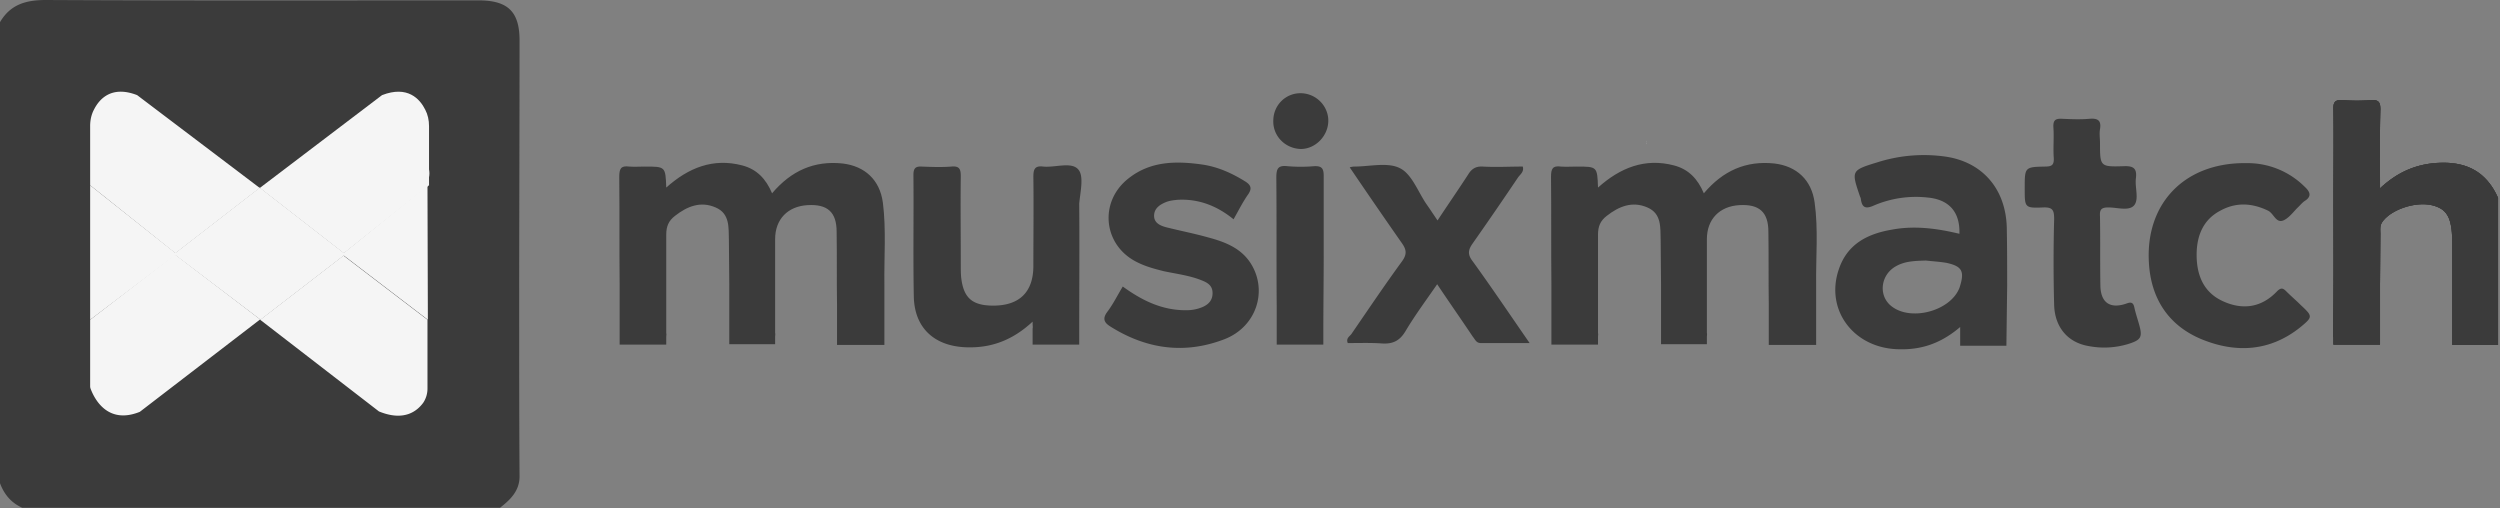 <svg xmlns="http://www.w3.org/2000/svg" width="118" height="24" fill="none"><rect width="100%" height="100%" fill="#808080" stroke="none"/><g clip-path="url(#a)"><path fill="#F5F5F5" d="M77.734 6.816c-.018-.036-.018-.072-.018-.09 0 .018.018.054.018.09Zm-.018-.09c0-.036 0-.054.018-.09 0 .018-.018.054-.018.09Zm57.34 7.735c.091-.18.145-.342.199-.505-.163.09-.145.361-.199.505Zm-64.697 19.51h-.938c-.018 0 .38.09.938 0Z"/><path fill="#3B3B3B" d="M24.505 14.407c0-4.165.018-8.33.018-12.496 0-1.352-.541-1.893-1.93-1.893C15.778.018 8.98.036 2.163 0 1.209 0 .488.216 0 1.046V22.81c.198.523.523.92 1.046 1.154h22.557c.487-.379.92-.793.92-1.479-.018-2.704-.018-5.391-.018-8.078Zm28.49-.883c.92.667 1.875 1.136 3.03 1.118.252 0 .504-.054.72-.144.307-.127.505-.343.487-.704-.018-.324-.234-.45-.505-.559-.577-.234-1.19-.306-1.785-.432-.433-.109-.847-.217-1.244-.415-1.623-.776-1.857-2.85-.433-3.967 1.046-.83 2.272-.83 3.516-.65.704.109 1.353.397 1.966.776.27.162.379.325.162.631-.252.36-.45.758-.685 1.172-.775-.63-1.64-.973-2.633-.92-.198.019-.378.037-.559.109-.306.126-.559.306-.559.649s.307.469.577.54c.65.163 1.299.29 1.948.47.811.216 1.587.505 2.055 1.262.794 1.298.235 2.975-1.262 3.552-1.875.721-3.678.469-5.373-.595-.289-.18-.397-.36-.163-.685.289-.379.487-.793.74-1.208Zm10.71-5.626c.145-.036.18-.036.217-.036.721 0 1.569-.216 2.146.072.559.27.847 1.082 1.244 1.677.18.252.342.505.54.793.488-.739.974-1.442 1.443-2.163.163-.27.36-.397.686-.38.63.037 1.262 0 1.893 0 .072.235-.108.362-.217.506a190.767 190.767 0 0 1-2.145 3.12c-.217.306-.253.522 0 .847.901 1.244 1.749 2.506 2.686 3.858H69.89c-.216 0-.27-.18-.378-.306-.541-.811-1.1-1.605-1.677-2.47-.523.757-1.046 1.46-1.497 2.217-.27.451-.595.614-1.118.578-.523-.037-1.064-.018-1.605-.018-.09-.217.072-.307.163-.415.793-1.154 1.568-2.308 2.398-3.444.234-.325.216-.541 0-.848a295.58 295.58 0 0 1-2.47-3.588Zm42.321-.198a3.818 3.818 0 0 1 2.758 1.118c.253.234.343.45 0 .667-.108.072-.198.18-.288.27-.234.217-.433.523-.721.65-.361.144-.451-.343-.74-.47-.757-.36-1.514-.396-2.254.019-.811.432-1.1 1.208-1.1 2.073 0 .956.325 1.785 1.263 2.2.919.415 1.803.288 2.524-.469.198-.198.289-.162.451 0 .216.217.451.415.667.631.577.541.595.56-.018 1.064-1.424 1.136-3.029 1.226-4.652.56-1.569-.65-2.398-1.93-2.488-3.625-.163-2.777 1.676-4.724 4.598-4.688Zm-6.906-.956c0 1.118 0 1.136 1.135 1.1.469-.018.614.126.559.577-.054.433.163.992-.09 1.28-.252.27-.793.09-1.208.09-.342 0-.415.108-.397.415.019 1.1 0 2.182.019 3.282.018.793.45 1.1 1.208.847.234-.09.342-.072.396.18.054.253.145.523.217.776.18.631.108.757-.541.956a3.89 3.89 0 0 1-1.821.09c-.992-.163-1.605-.884-1.641-1.93a76.895 76.895 0 0 1 0-4.075c0-.415-.072-.559-.523-.54-.866.035-.866 0-.866-.866v-.054c0-.974 0-.992.956-1.01.325 0 .433-.072.415-.415-.036-.469.018-.956-.018-1.442-.018-.361.126-.415.432-.397.415.018.848.036 1.263 0 .396-.036.577.072.505.487-.037.216 0 .433 0 .649ZM60.1 5.698c0-.74.594-1.316 1.316-1.298.703.018 1.28.595 1.28 1.298 0 .703-.595 1.334-1.298 1.334-.722-.018-1.317-.595-1.299-1.334Z"/><path fill="#F5F5F5" d="M20.16 8.637v-.92c.144.325.144.613 0 .92Z"/><path fill="#F5F5F5" d="M20.25 8.745V5.951c0-.271-.055-.541-.18-.776-.253-.505-.83-1.154-2.038-.685l-5.77 4.382 3.966 3.083 4.021-3.21Z"/><path fill="#F5F5F5" d="m20.177 8.746-3.949 3.191-3.967-3.083-3.984 3.083-4.022-3.191v6.347l4.022-3.048 4.02 3.048 3.931-3.03 3.967 3.03-.018-6.347Z"/><path fill="#F5F5F5" d="M4.255 8.745V5.951c0-.271.055-.541.18-.776.253-.505.83-1.154 2.038-.685l5.788 4.382-3.984 3.083-4.022-3.21Zm0 6.348v3.101c0 .054 0 .09.018.144.127.343.722 1.75 2.327 1.1l5.68-4.363-4.022-3.066-4.003 3.084Zm15.922 0v3.263a1.2 1.2 0 0 1-.198.65c-.288.396-.902.901-2.092.414l-5.607-4.327 3.93-3.03 3.967 3.03Z"/><path fill="#3B3B3B" d="M41.67 9.557c-.143-1.064-.847-1.713-1.892-1.84-1.353-.144-2.435.343-3.336 1.407-.289-.685-.721-1.136-1.407-1.316-1.37-.361-2.542.108-3.588 1.045-.036-.991-.036-.991-1.01-.991-.252 0-.505.018-.739 0-.397-.054-.469.108-.469.487.018 1.694 0 3.39.018 5.085v2.83h2.2v-.378c0-.054.018-.108 0-.162V11.07c0-.378.108-.649.415-.883.577-.451 1.208-.703 1.911-.397.685.289.613.956.631 1.533 0 .703.018 1.406.018 2.11v2.812h2.164v-.36c0-.054.018-.108 0-.18v-4.418c0-.938.595-1.551 1.533-1.605.937-.054 1.37.325 1.37 1.262.018 1.136 0 2.29.018 3.426v1.911h2.236v-2.83c-.018-1.317.09-2.615-.072-3.895Zm43.98 0c-.144-1.064-.848-1.713-1.893-1.84-1.353-.144-2.435.343-3.336 1.407-.289-.685-.722-1.136-1.407-1.316-1.37-.361-2.542.108-3.588 1.045-.036-.991-.036-.991-1.01-.991-.252 0-.505.018-.74 0-.396-.054-.468.108-.468.487.018 1.694 0 3.39.018 5.085v2.83h2.2v-.378c0-.054.018-.108 0-.162V11.07c0-.378.108-.649.415-.883.577-.451 1.208-.703 1.911-.397.685.289.613.956.631 1.533 0 .703.018 1.406.018 2.11v2.812h2.164v-.36c0-.054.018-.108 0-.18v-4.418c0-.938.595-1.551 1.533-1.605.937-.054 1.37.325 1.37 1.262.018 1.136 0 2.29.018 3.426v1.911h2.236v-2.83c-.018-1.317.108-2.615-.072-3.895Zm-36.857 5.607c0 .018 0 .018 0 0v.343-.018c.018-.054 0-.126 0-.325Z"/><path fill="#3B3B3B" d="M50.885 7.988c-.325-.36-1.082-.072-1.64-.126-.415-.054-.47.144-.47.486.018 1.407 0 2.795 0 4.202 0 1.226-.649 1.875-1.893 1.875-.992 0-1.406-.36-1.515-1.334-.018-.199-.018-.379-.018-.577 0-1.407-.018-2.795 0-4.202 0-.342-.072-.486-.45-.45-.451.036-.92.018-1.389 0-.306-.018-.396.09-.396.396.018 1.912-.019 3.841.018 5.752.036 1.461.955 2.308 2.416 2.38 1.19.055 2.218-.306 3.191-1.208 0 .199.018.27 0 .325v.757h2.2v-.559c0-2.037.018-4.075 0-6.094.054-.577.235-1.317-.054-1.623Zm11.594.324c0-.342-.072-.486-.45-.468a7.375 7.375 0 0 1-1.263 0c-.468-.054-.523.144-.523.559.018 2.037 0 4.057.018 6.094v1.767h2.2v-.523c0-1.244.018-2.488.018-3.732V8.312Zm32.259 5.194c0-.92 0-1.858-.018-2.777-.054-1.84-1.172-3.084-2.885-3.336a7.233 7.233 0 0 0-3.228.27c-1.244.38-1.226.397-.811 1.623a.257.257 0 0 1 .036.108c.054.397.216.487.613.307a5.034 5.034 0 0 1 2.524-.379c1.028.09 1.55.686 1.515 1.713-1.046-.252-2.11-.396-3.174-.198-1.172.198-2.127.685-2.524 1.893-.631 1.876.667 3.643 2.705 3.75 1.064.055 2.037-.198 3.029-1.045v.884h2.182l.036-2.813Zm-2.236.036c-.397 1.154-2.398 1.677-3.3.847-.54-.505-.415-1.406.253-1.803.45-.27.937-.27 1.442-.289.325.037.65.055.974.109.74.162.865.396.63 1.136Zm22.828-5.86c-1.136 0-2.11.378-2.993 1.208 0-1.317-.018-2.525.018-3.733 0-.36-.109-.45-.451-.433a8.018 8.018 0 0 1-1.316 0c-.415-.036-.469.145-.451.487.018 1.407 0 2.795 0 4.201 0 2.092.018 4.184-.018 6.275 0 .09 0 .18.018.235v.343h2.2v-2.832l.018-2.398c0-.18-.036-.378.09-.559.415-.595 1.605-.991 2.398-.775.667.18.884.595.902 1.659v4.922h2.163V9.34c-.505-1.136-1.352-1.659-2.578-1.659Z"/><path fill="#3B3B3B" d="M115.33 7.681c-1.136 0-2.11.38-2.993 1.209 0-1.317-.018-2.525.018-3.733 0-.36-.109-.45-.451-.433a8.018 8.018 0 0 1-1.316 0c-.415-.036-.469.145-.451.487.018 1.407 0 2.795 0 4.201 0 2.092.018 4.184-.018 6.275 0 .09 0 .18.018.235v.343h2.2v-2.832l.018-2.398c0-.18-.036-.378.09-.559.415-.595 1.605-.991 2.398-.775.667.18.884.595.902 1.659v4.922h2.163V9.34c-.505-1.136-1.352-1.659-2.578-1.659Z"/><path fill="#3B3B3B" d="M115.33 7.681c-1.136 0-2.11.38-2.993 1.209 0-1.317-.018-2.525.018-3.733 0-.36-.109-.45-.451-.433a8.018 8.018 0 0 1-1.316 0c-.415-.036-.469.145-.451.487.018 1.407 0 2.795 0 4.201 0 2.092.018 4.184-.018 6.275 0 .09 0 .18.018.235v.343h2.2v-2.832l.018-2.398c0-.18-.036-.378.09-.559.415-.595 1.605-.991 2.398-.775.667.18.884.595.902 1.659v4.922h2.163V9.34c-.505-1.136-1.352-1.659-2.578-1.659Z"/></g><defs><clipPath id="a"><path fill="#fff" d="M0 0h117.908v24H0z"/></clipPath></defs></svg>